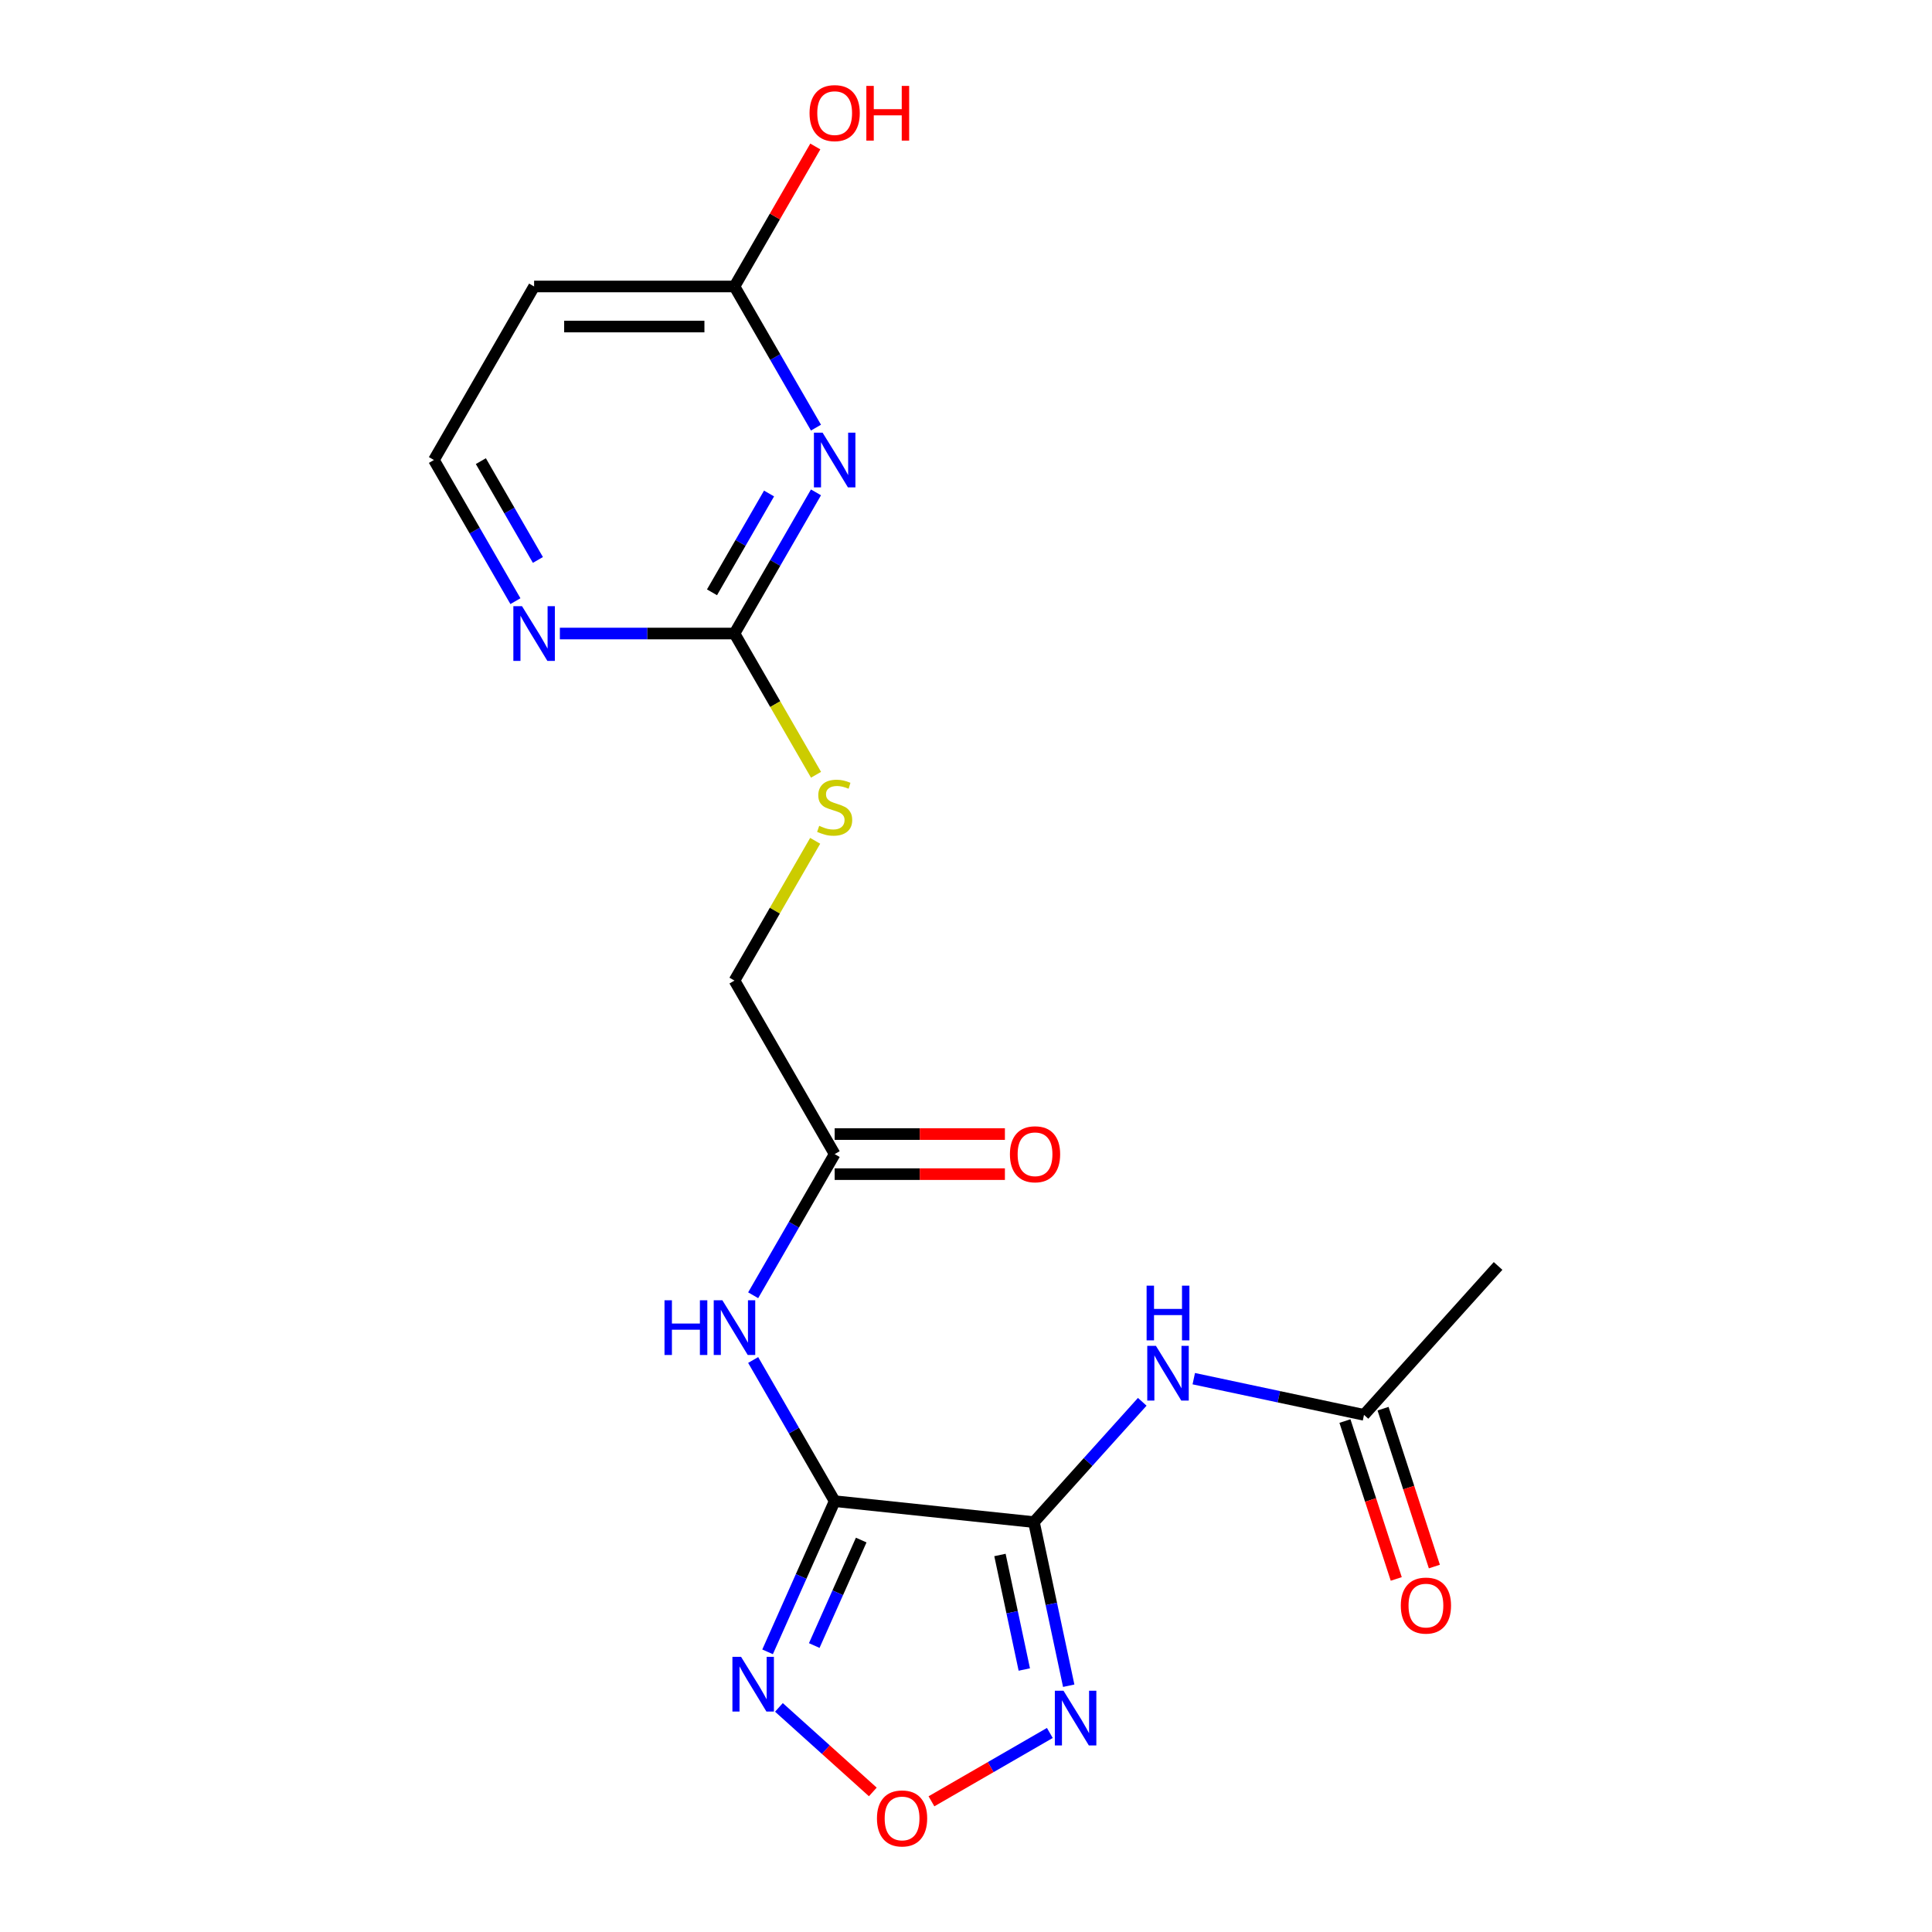 <?xml version='1.0' encoding='iso-8859-1'?>
<svg version='1.1' baseProfile='full'
              xmlns='http://www.w3.org/2000/svg'
                      xmlns:rdkit='http://www.rdkit.org/xml'
                      xmlns:xlink='http://www.w3.org/1999/xlink'
                  xml:space='preserve'
width='1000px' height='1000px' viewBox='0 0 1000 1000'>
<!-- END OF HEADER -->
<rect style='opacity:1.0;fill:#FFFFFF;stroke:none' width='1000' height='1000' x='0' y='0'> </rect>
<path class='bond-0' d='M 535.164,787.837 L 432.021,776.997' style='fill:none;fill-rule:evenodd;stroke:#000000;stroke-width:6px;stroke-linecap:butt;stroke-linejoin:miter;stroke-opacity:1' />
<path class='bond-2' d='M 535.164,787.837 L 544.165,830.184' style='fill:none;fill-rule:evenodd;stroke:#000000;stroke-width:6px;stroke-linecap:butt;stroke-linejoin:miter;stroke-opacity:1' />
<path class='bond-2' d='M 544.165,830.184 L 553.166,872.53' style='fill:none;fill-rule:evenodd;stroke:#0000FF;stroke-width:6px;stroke-linecap:butt;stroke-linejoin:miter;stroke-opacity:1' />
<path class='bond-2' d='M 517.575,804.854 L 523.876,834.496' style='fill:none;fill-rule:evenodd;stroke:#000000;stroke-width:6px;stroke-linecap:butt;stroke-linejoin:miter;stroke-opacity:1' />
<path class='bond-2' d='M 523.876,834.496 L 530.177,864.138' style='fill:none;fill-rule:evenodd;stroke:#0000FF;stroke-width:6px;stroke-linecap:butt;stroke-linejoin:miter;stroke-opacity:1' />
<path class='bond-6' d='M 535.164,787.837 L 563.196,756.705' style='fill:none;fill-rule:evenodd;stroke:#000000;stroke-width:6px;stroke-linecap:butt;stroke-linejoin:miter;stroke-opacity:1' />
<path class='bond-6' d='M 563.196,756.705 L 591.228,725.572' style='fill:none;fill-rule:evenodd;stroke:#0000FF;stroke-width:6px;stroke-linecap:butt;stroke-linejoin:miter;stroke-opacity:1' />
<path class='bond-1' d='M 432.021,776.997 L 414.658,815.993' style='fill:none;fill-rule:evenodd;stroke:#000000;stroke-width:6px;stroke-linecap:butt;stroke-linejoin:miter;stroke-opacity:1' />
<path class='bond-1' d='M 414.658,815.993 L 397.296,854.989' style='fill:none;fill-rule:evenodd;stroke:#0000FF;stroke-width:6px;stroke-linecap:butt;stroke-linejoin:miter;stroke-opacity:1' />
<path class='bond-1' d='M 445.761,797.132 L 433.608,824.429' style='fill:none;fill-rule:evenodd;stroke:#000000;stroke-width:6px;stroke-linecap:butt;stroke-linejoin:miter;stroke-opacity:1' />
<path class='bond-1' d='M 433.608,824.429 L 421.454,851.727' style='fill:none;fill-rule:evenodd;stroke:#0000FF;stroke-width:6px;stroke-linecap:butt;stroke-linejoin:miter;stroke-opacity:1' />
<path class='bond-5' d='M 432.021,776.997 L 410.929,740.465' style='fill:none;fill-rule:evenodd;stroke:#000000;stroke-width:6px;stroke-linecap:butt;stroke-linejoin:miter;stroke-opacity:1' />
<path class='bond-5' d='M 410.929,740.465 L 389.837,703.933' style='fill:none;fill-rule:evenodd;stroke:#0000FF;stroke-width:6px;stroke-linecap:butt;stroke-linejoin:miter;stroke-opacity:1' />
<path class='bond-20' d='M 403.17,883.747 L 427.468,905.624' style='fill:none;fill-rule:evenodd;stroke:#0000FF;stroke-width:6px;stroke-linecap:butt;stroke-linejoin:miter;stroke-opacity:1' />
<path class='bond-20' d='M 427.468,905.624 L 451.766,927.502' style='fill:none;fill-rule:evenodd;stroke:#FF0000;stroke-width:6px;stroke-linecap:butt;stroke-linejoin:miter;stroke-opacity:1' />
<path class='bond-4' d='M 543.394,896.98 L 512.756,914.669' style='fill:none;fill-rule:evenodd;stroke:#0000FF;stroke-width:6px;stroke-linecap:butt;stroke-linejoin:miter;stroke-opacity:1' />
<path class='bond-4' d='M 512.756,914.669 L 482.118,932.358' style='fill:none;fill-rule:evenodd;stroke:#FF0000;stroke-width:6px;stroke-linecap:butt;stroke-linejoin:miter;stroke-opacity:1' />
<path class='bond-3' d='M 422.348,254.848 L 401.257,291.38' style='fill:none;fill-rule:evenodd;stroke:#0000FF;stroke-width:6px;stroke-linecap:butt;stroke-linejoin:miter;stroke-opacity:1' />
<path class='bond-3' d='M 401.257,291.38 L 380.165,327.912' style='fill:none;fill-rule:evenodd;stroke:#000000;stroke-width:6px;stroke-linecap:butt;stroke-linejoin:miter;stroke-opacity:1' />
<path class='bond-3' d='M 398.058,255.437 L 383.293,281.009' style='fill:none;fill-rule:evenodd;stroke:#0000FF;stroke-width:6px;stroke-linecap:butt;stroke-linejoin:miter;stroke-opacity:1' />
<path class='bond-3' d='M 383.293,281.009 L 368.529,306.582' style='fill:none;fill-rule:evenodd;stroke:#000000;stroke-width:6px;stroke-linecap:butt;stroke-linejoin:miter;stroke-opacity:1' />
<path class='bond-9' d='M 422.348,221.343 L 401.257,184.811' style='fill:none;fill-rule:evenodd;stroke:#0000FF;stroke-width:6px;stroke-linecap:butt;stroke-linejoin:miter;stroke-opacity:1' />
<path class='bond-9' d='M 401.257,184.811 L 380.165,148.279' style='fill:none;fill-rule:evenodd;stroke:#000000;stroke-width:6px;stroke-linecap:butt;stroke-linejoin:miter;stroke-opacity:1' />
<path class='bond-8' d='M 389.837,670.427 L 410.929,633.895' style='fill:none;fill-rule:evenodd;stroke:#0000FF;stroke-width:6px;stroke-linecap:butt;stroke-linejoin:miter;stroke-opacity:1' />
<path class='bond-8' d='M 410.929,633.895 L 432.021,597.363' style='fill:none;fill-rule:evenodd;stroke:#000000;stroke-width:6px;stroke-linecap:butt;stroke-linejoin:miter;stroke-opacity:1' />
<path class='bond-10' d='M 617.893,713.599 L 661.95,722.963' style='fill:none;fill-rule:evenodd;stroke:#0000FF;stroke-width:6px;stroke-linecap:butt;stroke-linejoin:miter;stroke-opacity:1' />
<path class='bond-10' d='M 661.95,722.963 L 706.006,732.328' style='fill:none;fill-rule:evenodd;stroke:#000000;stroke-width:6px;stroke-linecap:butt;stroke-linejoin:miter;stroke-opacity:1' />
<path class='bond-7' d='M 380.165,327.912 L 401.268,364.464' style='fill:none;fill-rule:evenodd;stroke:#000000;stroke-width:6px;stroke-linecap:butt;stroke-linejoin:miter;stroke-opacity:1' />
<path class='bond-7' d='M 401.268,364.464 L 422.372,401.017' style='fill:none;fill-rule:evenodd;stroke:#CCCC00;stroke-width:6px;stroke-linecap:butt;stroke-linejoin:miter;stroke-opacity:1' />
<path class='bond-11' d='M 380.165,327.912 L 334.976,327.912' style='fill:none;fill-rule:evenodd;stroke:#000000;stroke-width:6px;stroke-linecap:butt;stroke-linejoin:miter;stroke-opacity:1' />
<path class='bond-11' d='M 334.976,327.912 L 289.786,327.912' style='fill:none;fill-rule:evenodd;stroke:#0000FF;stroke-width:6px;stroke-linecap:butt;stroke-linejoin:miter;stroke-opacity:1' />
<path class='bond-14' d='M 432.021,607.734 L 476.08,607.734' style='fill:none;fill-rule:evenodd;stroke:#000000;stroke-width:6px;stroke-linecap:butt;stroke-linejoin:miter;stroke-opacity:1' />
<path class='bond-14' d='M 476.08,607.734 L 520.139,607.734' style='fill:none;fill-rule:evenodd;stroke:#FF0000;stroke-width:6px;stroke-linecap:butt;stroke-linejoin:miter;stroke-opacity:1' />
<path class='bond-14' d='M 432.021,586.992 L 476.08,586.992' style='fill:none;fill-rule:evenodd;stroke:#000000;stroke-width:6px;stroke-linecap:butt;stroke-linejoin:miter;stroke-opacity:1' />
<path class='bond-14' d='M 476.08,586.992 L 520.139,586.992' style='fill:none;fill-rule:evenodd;stroke:#FF0000;stroke-width:6px;stroke-linecap:butt;stroke-linejoin:miter;stroke-opacity:1' />
<path class='bond-16' d='M 432.021,597.363 L 380.165,507.546' style='fill:none;fill-rule:evenodd;stroke:#000000;stroke-width:6px;stroke-linecap:butt;stroke-linejoin:miter;stroke-opacity:1' />
<path class='bond-18' d='M 380.165,148.279 L 401.083,112.047' style='fill:none;fill-rule:evenodd;stroke:#000000;stroke-width:6px;stroke-linecap:butt;stroke-linejoin:miter;stroke-opacity:1' />
<path class='bond-18' d='M 401.083,112.047 L 422.002,75.815' style='fill:none;fill-rule:evenodd;stroke:#FF0000;stroke-width:6px;stroke-linecap:butt;stroke-linejoin:miter;stroke-opacity:1' />
<path class='bond-21' d='M 380.165,148.279 L 276.453,148.279' style='fill:none;fill-rule:evenodd;stroke:#000000;stroke-width:6px;stroke-linecap:butt;stroke-linejoin:miter;stroke-opacity:1' />
<path class='bond-21' d='M 364.608,169.021 L 292.01,169.021' style='fill:none;fill-rule:evenodd;stroke:#000000;stroke-width:6px;stroke-linecap:butt;stroke-linejoin:miter;stroke-opacity:1' />
<path class='bond-15' d='M 696.142,735.532 L 709.419,776.394' style='fill:none;fill-rule:evenodd;stroke:#000000;stroke-width:6px;stroke-linecap:butt;stroke-linejoin:miter;stroke-opacity:1' />
<path class='bond-15' d='M 709.419,776.394 L 722.696,817.255' style='fill:none;fill-rule:evenodd;stroke:#FF0000;stroke-width:6px;stroke-linecap:butt;stroke-linejoin:miter;stroke-opacity:1' />
<path class='bond-15' d='M 715.869,729.123 L 729.146,769.984' style='fill:none;fill-rule:evenodd;stroke:#000000;stroke-width:6px;stroke-linecap:butt;stroke-linejoin:miter;stroke-opacity:1' />
<path class='bond-15' d='M 729.146,769.984 L 742.423,810.845' style='fill:none;fill-rule:evenodd;stroke:#FF0000;stroke-width:6px;stroke-linecap:butt;stroke-linejoin:miter;stroke-opacity:1' />
<path class='bond-19' d='M 706.006,732.328 L 775.402,655.255' style='fill:none;fill-rule:evenodd;stroke:#000000;stroke-width:6px;stroke-linecap:butt;stroke-linejoin:miter;stroke-opacity:1' />
<path class='bond-17' d='M 266.781,311.16 L 245.689,274.628' style='fill:none;fill-rule:evenodd;stroke:#0000FF;stroke-width:6px;stroke-linecap:butt;stroke-linejoin:miter;stroke-opacity:1' />
<path class='bond-17' d='M 245.689,274.628 L 224.598,238.096' style='fill:none;fill-rule:evenodd;stroke:#000000;stroke-width:6px;stroke-linecap:butt;stroke-linejoin:miter;stroke-opacity:1' />
<path class='bond-17' d='M 278.417,289.829 L 263.653,264.257' style='fill:none;fill-rule:evenodd;stroke:#0000FF;stroke-width:6px;stroke-linecap:butt;stroke-linejoin:miter;stroke-opacity:1' />
<path class='bond-17' d='M 263.653,264.257 L 248.889,238.684' style='fill:none;fill-rule:evenodd;stroke:#000000;stroke-width:6px;stroke-linecap:butt;stroke-linejoin:miter;stroke-opacity:1' />
<path class='bond-12' d='M 421.933,435.202 L 401.049,471.374' style='fill:none;fill-rule:evenodd;stroke:#CCCC00;stroke-width:6px;stroke-linecap:butt;stroke-linejoin:miter;stroke-opacity:1' />
<path class='bond-12' d='M 401.049,471.374 L 380.165,507.546' style='fill:none;fill-rule:evenodd;stroke:#000000;stroke-width:6px;stroke-linecap:butt;stroke-linejoin:miter;stroke-opacity:1' />
<path class='bond-13' d='M 276.453,148.279 L 224.598,238.096' style='fill:none;fill-rule:evenodd;stroke:#000000;stroke-width:6px;stroke-linecap:butt;stroke-linejoin:miter;stroke-opacity:1' />
<path  class='atom-2' d='M 383.577 857.582
L 392.857 872.582
Q 393.777 874.062, 395.257 876.742
Q 396.737 879.422, 396.817 879.582
L 396.817 857.582
L 400.577 857.582
L 400.577 885.902
L 396.697 885.902
L 386.737 869.502
Q 385.577 867.582, 384.337 865.382
Q 383.137 863.182, 382.777 862.502
L 382.777 885.902
L 379.097 885.902
L 379.097 857.582
L 383.577 857.582
' fill='#0000FF'/>
<path  class='atom-3' d='M 550.467 875.123
L 559.747 890.123
Q 560.667 891.603, 562.147 894.283
Q 563.627 896.963, 563.707 897.123
L 563.707 875.123
L 567.467 875.123
L 567.467 903.443
L 563.587 903.443
L 553.627 887.043
Q 552.467 885.123, 551.227 882.923
Q 550.027 880.723, 549.667 880.043
L 549.667 903.443
L 545.987 903.443
L 545.987 875.123
L 550.467 875.123
' fill='#0000FF'/>
<path  class='atom-4' d='M 425.761 223.936
L 435.041 238.936
Q 435.961 240.416, 437.441 243.096
Q 438.921 245.776, 439.001 245.936
L 439.001 223.936
L 442.761 223.936
L 442.761 252.256
L 438.881 252.256
L 428.921 235.856
Q 427.761 233.936, 426.521 231.736
Q 425.321 229.536, 424.961 228.856
L 424.961 252.256
L 421.281 252.256
L 421.281 223.936
L 425.761 223.936
' fill='#0000FF'/>
<path  class='atom-5' d='M 453.91 941.218
Q 453.91 934.418, 457.27 930.618
Q 460.63 926.818, 466.91 926.818
Q 473.19 926.818, 476.55 930.618
Q 479.91 934.418, 479.91 941.218
Q 479.91 948.098, 476.51 952.018
Q 473.11 955.898, 466.91 955.898
Q 460.67 955.898, 457.27 952.018
Q 453.91 948.138, 453.91 941.218
M 466.91 952.698
Q 471.23 952.698, 473.55 949.818
Q 475.91 946.898, 475.91 941.218
Q 475.91 935.658, 473.55 932.858
Q 471.23 930.018, 466.91 930.018
Q 462.59 930.018, 460.23 932.818
Q 457.91 935.618, 457.91 941.218
Q 457.91 946.938, 460.23 949.818
Q 462.59 952.698, 466.91 952.698
' fill='#FF0000'/>
<path  class='atom-6' d='M 343.945 673.02
L 347.785 673.02
L 347.785 685.06
L 362.265 685.06
L 362.265 673.02
L 366.105 673.02
L 366.105 701.34
L 362.265 701.34
L 362.265 688.26
L 347.785 688.26
L 347.785 701.34
L 343.945 701.34
L 343.945 673.02
' fill='#0000FF'/>
<path  class='atom-6' d='M 373.905 673.02
L 383.185 688.02
Q 384.105 689.5, 385.585 692.18
Q 387.065 694.86, 387.145 695.02
L 387.145 673.02
L 390.905 673.02
L 390.905 701.34
L 387.025 701.34
L 377.065 684.94
Q 375.905 683.02, 374.665 680.82
Q 373.465 678.62, 373.105 677.94
L 373.105 701.34
L 369.425 701.34
L 369.425 673.02
L 373.905 673.02
' fill='#0000FF'/>
<path  class='atom-7' d='M 598.301 696.605
L 607.581 711.605
Q 608.501 713.085, 609.981 715.765
Q 611.461 718.445, 611.541 718.605
L 611.541 696.605
L 615.301 696.605
L 615.301 724.925
L 611.421 724.925
L 601.461 708.525
Q 600.301 706.605, 599.061 704.405
Q 597.861 702.205, 597.501 701.525
L 597.501 724.925
L 593.821 724.925
L 593.821 696.605
L 598.301 696.605
' fill='#0000FF'/>
<path  class='atom-7' d='M 593.481 665.453
L 597.321 665.453
L 597.321 677.493
L 611.801 677.493
L 611.801 665.453
L 615.641 665.453
L 615.641 693.773
L 611.801 693.773
L 611.801 680.693
L 597.321 680.693
L 597.321 693.773
L 593.481 693.773
L 593.481 665.453
' fill='#0000FF'/>
<path  class='atom-12' d='M 270.193 313.752
L 279.473 328.752
Q 280.393 330.232, 281.873 332.912
Q 283.353 335.592, 283.433 335.752
L 283.433 313.752
L 287.193 313.752
L 287.193 342.072
L 283.313 342.072
L 273.353 325.672
Q 272.193 323.752, 270.953 321.552
Q 269.753 319.352, 269.393 318.672
L 269.393 342.072
L 265.713 342.072
L 265.713 313.752
L 270.193 313.752
' fill='#0000FF'/>
<path  class='atom-13' d='M 424.021 427.449
Q 424.341 427.569, 425.661 428.129
Q 426.981 428.689, 428.421 429.049
Q 429.901 429.369, 431.341 429.369
Q 434.021 429.369, 435.581 428.089
Q 437.141 426.769, 437.141 424.489
Q 437.141 422.929, 436.341 421.969
Q 435.581 421.009, 434.381 420.489
Q 433.181 419.969, 431.181 419.369
Q 428.661 418.609, 427.141 417.889
Q 425.661 417.169, 424.581 415.649
Q 423.541 414.129, 423.541 411.569
Q 423.541 408.009, 425.941 405.809
Q 428.381 403.609, 433.181 403.609
Q 436.461 403.609, 440.181 405.169
L 439.261 408.249
Q 435.861 406.849, 433.301 406.849
Q 430.541 406.849, 429.021 408.009
Q 427.501 409.129, 427.541 411.089
Q 427.541 412.609, 428.301 413.529
Q 429.101 414.449, 430.221 414.969
Q 431.381 415.489, 433.301 416.089
Q 435.861 416.889, 437.381 417.689
Q 438.901 418.489, 439.981 420.129
Q 441.101 421.729, 441.101 424.489
Q 441.101 428.409, 438.461 430.529
Q 435.861 432.609, 431.501 432.609
Q 428.981 432.609, 427.061 432.049
Q 425.181 431.529, 422.941 430.609
L 424.021 427.449
' fill='#CCCC00'/>
<path  class='atom-15' d='M 522.732 597.443
Q 522.732 590.643, 526.092 586.843
Q 529.452 583.043, 535.732 583.043
Q 542.012 583.043, 545.372 586.843
Q 548.732 590.643, 548.732 597.443
Q 548.732 604.323, 545.332 608.243
Q 541.932 612.123, 535.732 612.123
Q 529.492 612.123, 526.092 608.243
Q 522.732 604.363, 522.732 597.443
M 535.732 608.923
Q 540.052 608.923, 542.372 606.043
Q 544.732 603.123, 544.732 597.443
Q 544.732 591.883, 542.372 589.083
Q 540.052 586.243, 535.732 586.243
Q 531.412 586.243, 529.052 589.043
Q 526.732 591.843, 526.732 597.443
Q 526.732 603.163, 529.052 606.043
Q 531.412 608.923, 535.732 608.923
' fill='#FF0000'/>
<path  class='atom-16' d='M 725.054 831.043
Q 725.054 824.243, 728.414 820.443
Q 731.774 816.643, 738.054 816.643
Q 744.334 816.643, 747.694 820.443
Q 751.054 824.243, 751.054 831.043
Q 751.054 837.923, 747.654 841.843
Q 744.254 845.723, 738.054 845.723
Q 731.814 845.723, 728.414 841.843
Q 725.054 837.963, 725.054 831.043
M 738.054 842.523
Q 742.374 842.523, 744.694 839.643
Q 747.054 836.723, 747.054 831.043
Q 747.054 825.483, 744.694 822.683
Q 742.374 819.843, 738.054 819.843
Q 733.734 819.843, 731.374 822.643
Q 729.054 825.443, 729.054 831.043
Q 729.054 836.763, 731.374 839.643
Q 733.734 842.523, 738.054 842.523
' fill='#FF0000'/>
<path  class='atom-19' d='M 419.021 58.542
Q 419.021 51.742, 422.381 47.942
Q 425.741 44.142, 432.021 44.142
Q 438.301 44.142, 441.661 47.942
Q 445.021 51.742, 445.021 58.542
Q 445.021 65.422, 441.621 69.342
Q 438.221 73.222, 432.021 73.222
Q 425.781 73.222, 422.381 69.342
Q 419.021 65.462, 419.021 58.542
M 432.021 70.022
Q 436.341 70.022, 438.661 67.142
Q 441.021 64.222, 441.021 58.542
Q 441.021 52.982, 438.661 50.182
Q 436.341 47.342, 432.021 47.342
Q 427.701 47.342, 425.341 50.142
Q 423.021 52.942, 423.021 58.542
Q 423.021 64.262, 425.341 67.142
Q 427.701 70.022, 432.021 70.022
' fill='#FF0000'/>
<path  class='atom-19' d='M 448.421 44.462
L 452.261 44.462
L 452.261 56.502
L 466.741 56.502
L 466.741 44.462
L 470.581 44.462
L 470.581 72.782
L 466.741 72.782
L 466.741 59.702
L 452.261 59.702
L 452.261 72.782
L 448.421 72.782
L 448.421 44.462
' fill='#FF0000'/>
</svg>
